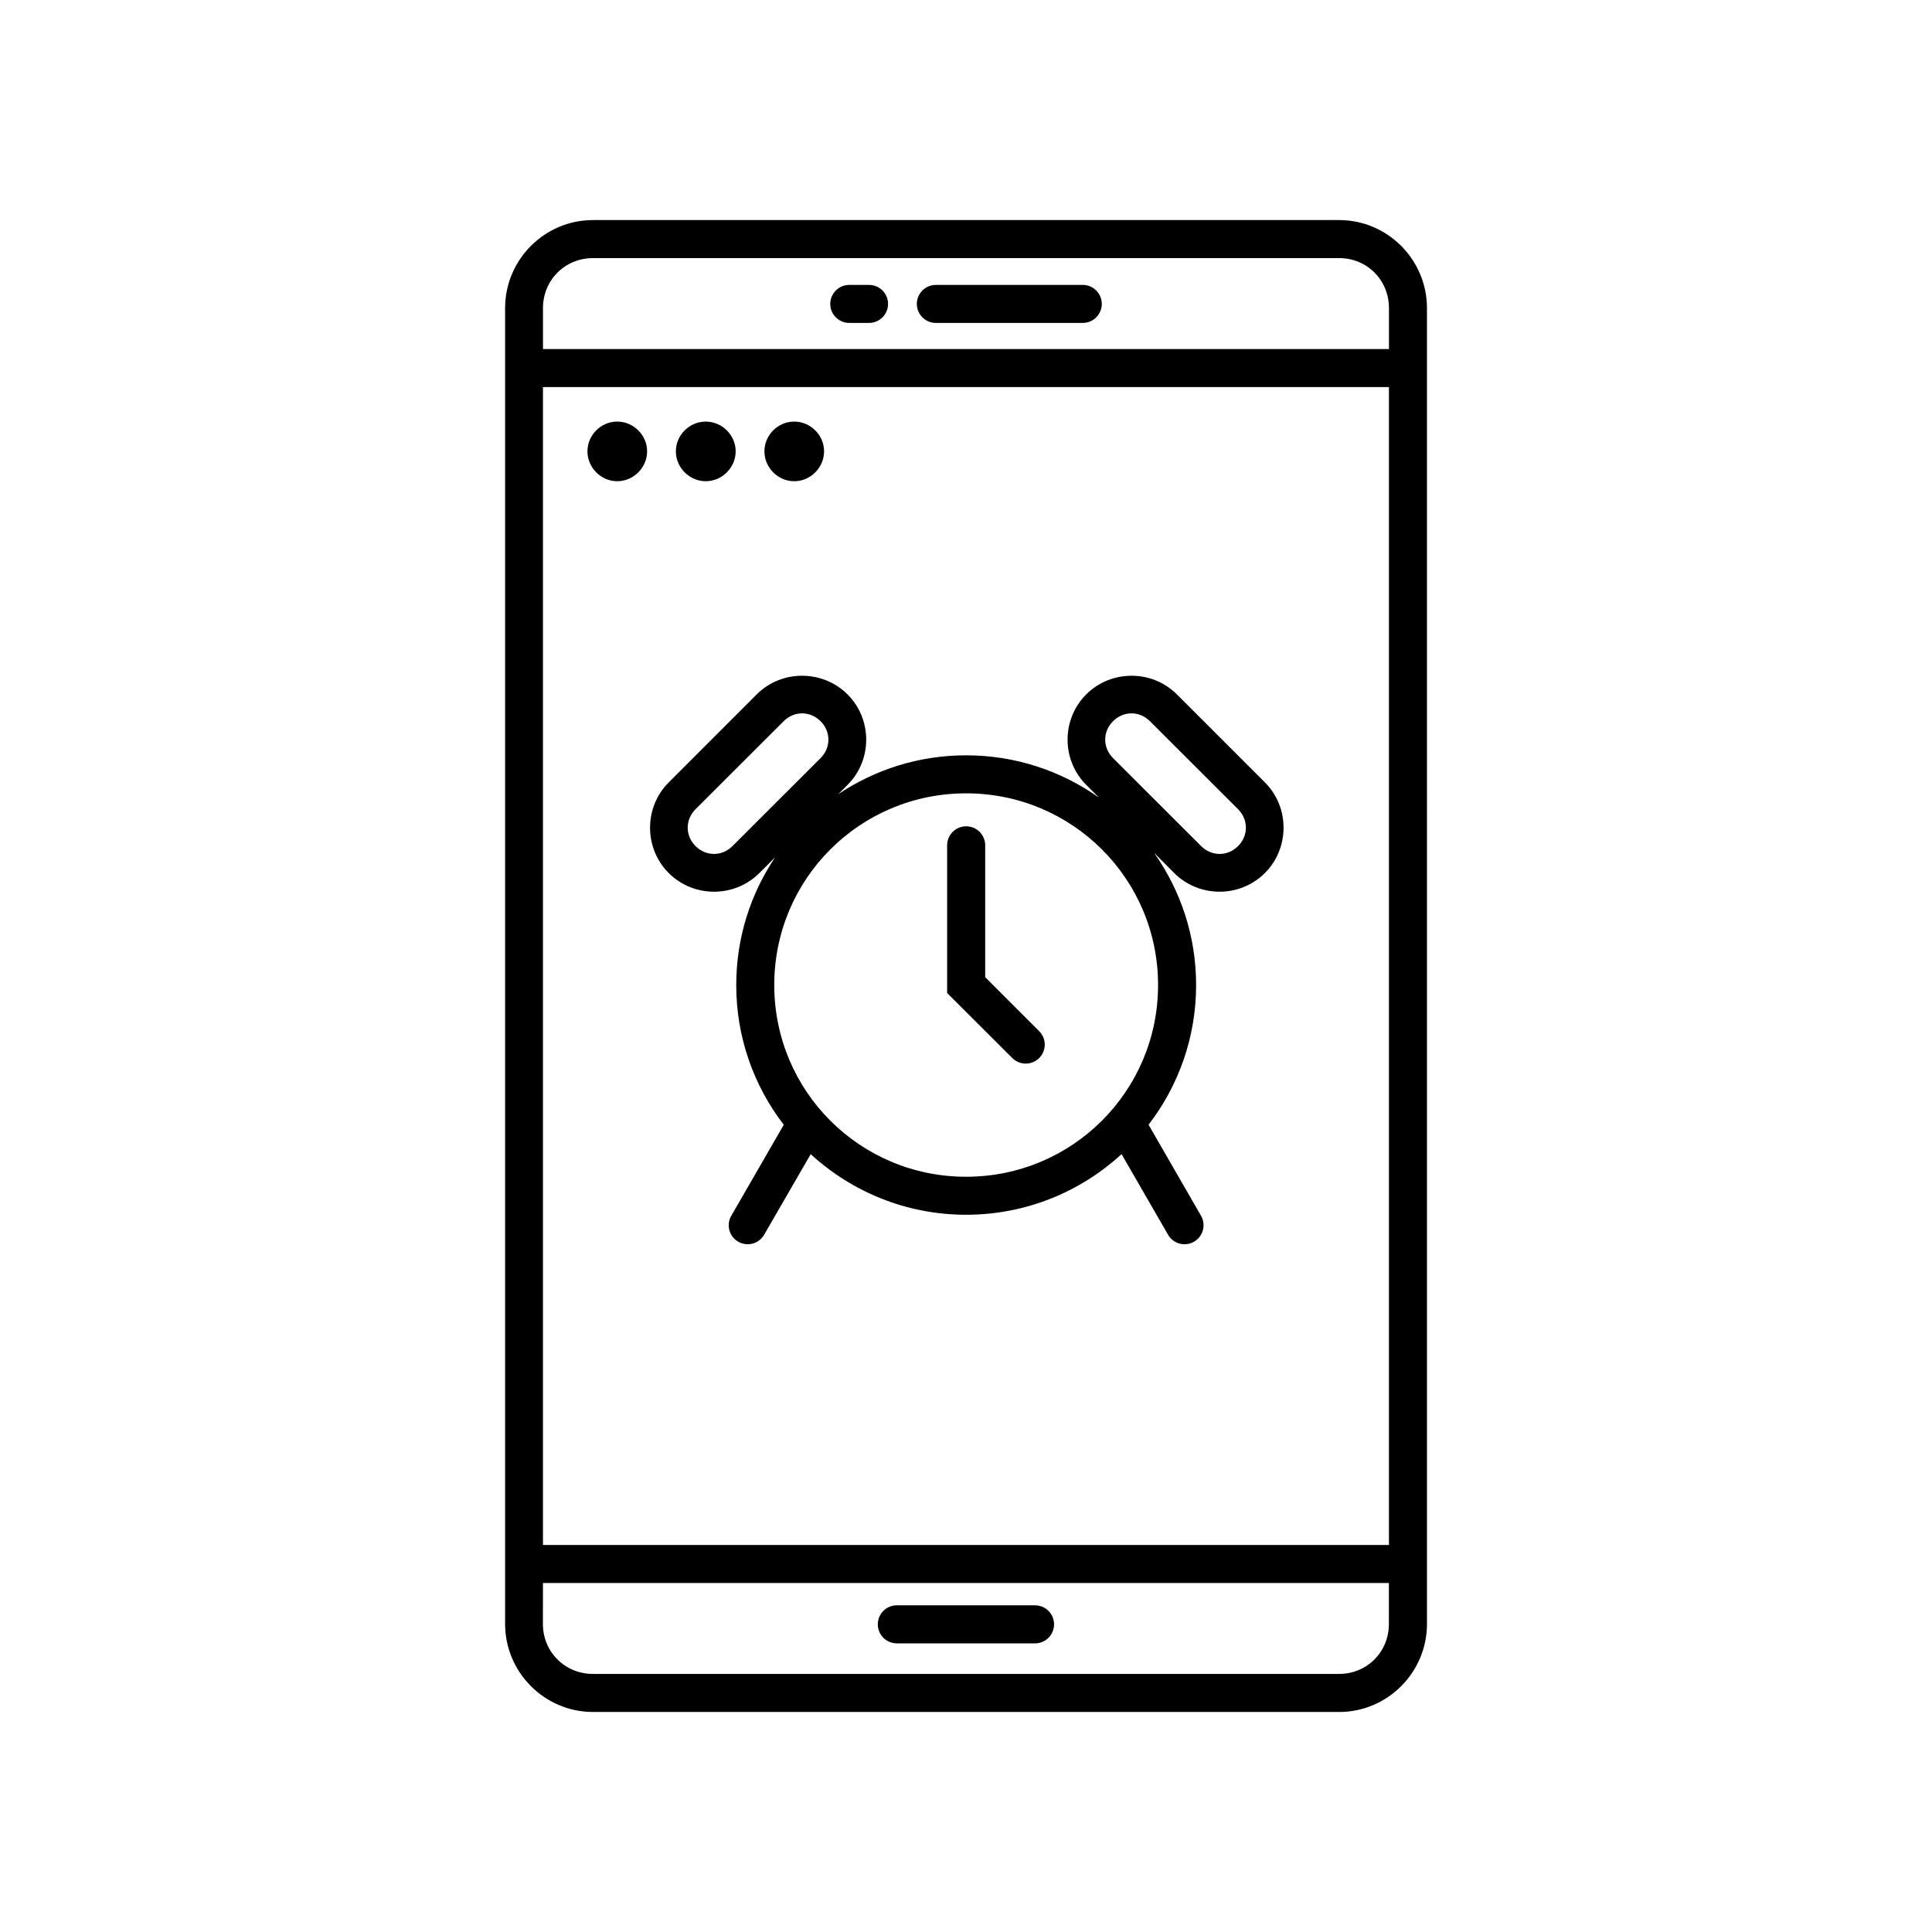 <?xml version="1.0" encoding="UTF-8"?>
<!-- Uploaded to: SVG Find, www.svgrepo.com, Generator: SVG Find Mixer Tools -->
<svg fill="#000000" width="800px" height="800px" version="1.1" viewBox="144 144 512 512" xmlns="http://www.w3.org/2000/svg">
 <path d="m301.14 202.32c-12.816 0-23.281 10.492-23.281 23.312v348.74c0 12.82 10.469 23.32 23.281 23.32h197.75c12.816 0 23.273-10.504 23.273-23.32l-0.004-348.74c0-12.82-10.457-23.312-23.273-23.312zm0 10.078h197.75c7.402 0 13.195 5.82 13.195 13.234v10.863h-224.19v-10.863c0-7.414 5.844-13.234 13.246-13.234zm67.906 7.106c-1.336 0.004-2.617 0.539-3.559 1.488-0.941 0.949-1.465 2.231-1.461 3.57 0.012 2.766 2.25 5.004 5.019 5.016h5.285-0.004c2.769-0.012 5.008-2.25 5.019-5.016 0.004-1.34-0.52-2.621-1.461-3.57-0.941-0.949-2.223-1.484-3.559-1.488zm22.945 0c-1.336 0.004-2.613 0.539-3.555 1.488-0.941 0.949-1.469 2.231-1.465 3.57 0.012 2.766 2.254 5.004 5.019 5.016h38.938c1.336 0.008 2.621-0.52 3.566-1.461 0.949-0.941 1.484-2.219 1.492-3.555 0.004-1.344-0.527-2.633-1.477-3.586-0.949-0.949-2.238-1.48-3.582-1.473zm-104.1 27.07h224.19v306.86h-224.19zm19.473 9.152c-4.223 0.109-7.684 3.641-7.684 7.883 0 4.309 3.578 7.922 7.891 7.922s7.922-3.613 7.922-7.922-3.609-7.883-7.922-7.883h-0.207zm23.469 0c-4.223 0.109-7.723 3.641-7.723 7.883 0 4.309 3.609 7.922 7.922 7.922s7.93-3.613 7.93-7.922-3.617-7.883-7.93-7.883h-0.195zm23.43 0c-4.223 0.109-7.684 3.641-7.684 7.883 0 4.309 3.578 7.922 7.891 7.922s7.922-3.613 7.922-7.922-3.609-7.883-7.922-7.883h-0.207zm2.285 67.352c-4.359 0-8.715 1.645-12.016 4.941l-23.312 23.32c-6.598 6.59-6.598 17.441 0 24.031s17.422 6.59 24.02 0l4.172-4.172c-6.508 9.688-10.301 21.332-10.301 33.852 0 13.922 4.699 26.762 12.594 37.027l-13.902 24.109v-0.004c-0.672 1.156-0.855 2.531-0.512 3.82 0.344 1.293 1.184 2.394 2.34 3.066 1.16 0.664 2.535 0.844 3.824 0.496 1.289-0.352 2.391-1.195 3.055-2.356l12.34-21.344c10.852 9.965 25.316 16.059 41.18 16.059 15.871 0 30.34-6.098 41.199-16.07l12.309 21.352 0.004 0.004c0.664 1.16 1.762 2.004 3.055 2.356 1.289 0.348 2.664 0.168 3.824-0.496 1.16-0.664 2.008-1.766 2.359-3.059 0.348-1.293 0.168-2.668-0.5-3.828l-13.902-24.117c7.898-10.266 12.605-23.102 12.605-37.02 0-13.027-4.125-25.109-11.129-35.02l5.332 5.344c6.598 6.59 17.422 6.59 24.02 0s6.598-17.441 0-24.031l-23.32-23.32c-3.297-3.293-7.648-4.941-12.004-4.941-4.359 0-8.715 1.645-12.016 4.941-6.598 6.59-6.598 17.402 0 23.988l3.367 3.367c-9.953-7.059-22.098-11.207-35.199-11.207-12.535 0-24.203 3.801-33.898 10.312l2.469-2.469c6.598-6.59 6.598-17.402 0-23.988-3.297-3.293-7.695-4.941-12.055-4.941zm0.02 9.969c1.754 0 3.504 0.691 4.891 2.078 2.769 2.766 2.769 7.012 0 9.781l-23.352 23.32c-2.769 2.766-7.012 2.766-9.781 0-2.769-2.766-2.769-7.012 0-9.781l23.352-23.32c1.387-1.383 3.137-2.078 4.891-2.078zm87.289 0c1.754 0 3.504 0.691 4.891 2.078l23.352 23.32c2.769 2.766 2.769 7.012 0 9.781-2.769 2.766-7.012 2.766-9.781 0l-23.352-23.32c-2.769-2.766-2.769-7.012 0-9.781 1.387-1.383 3.137-2.078 4.891-2.078zm-43.828 21.195c28.156 0 50.871 22.688 50.871 50.805s-22.719 50.805-50.871 50.805c-28.156 0-50.844-22.688-50.844-50.805s22.688-50.805 50.844-50.805zm0 8.738c-2.769 0.004-5.016 2.246-5.027 5.019v39.164l17.258 17.219c0.945 0.949 2.234 1.484 3.574 1.484 1.34 0 2.625-0.535 3.57-1.484 1.953-1.965 1.953-5.141 0-7.106l-14.316-14.316v-34.961c-0.004-1.336-0.543-2.617-1.488-3.559-0.949-0.941-2.234-1.465-3.57-1.461zm-112.14 200.53h224.18v10.863c0 7.414-5.793 13.234-13.195 13.234h-197.75c-7.402 0-13.246-5.82-13.246-13.234zm93.797 5.914c-1.344-0.008-2.633 0.523-3.582 1.473-0.949 0.949-1.48 2.242-1.477 3.582 0.004 1.34 0.535 2.621 1.484 3.566 0.949 0.941 2.234 1.469 3.574 1.465h36.633c2.769-0.012 5.012-2.258 5.019-5.031 0.004-1.336-0.52-2.617-1.461-3.566-0.941-0.949-2.223-1.484-3.559-1.488z"/>
</svg>